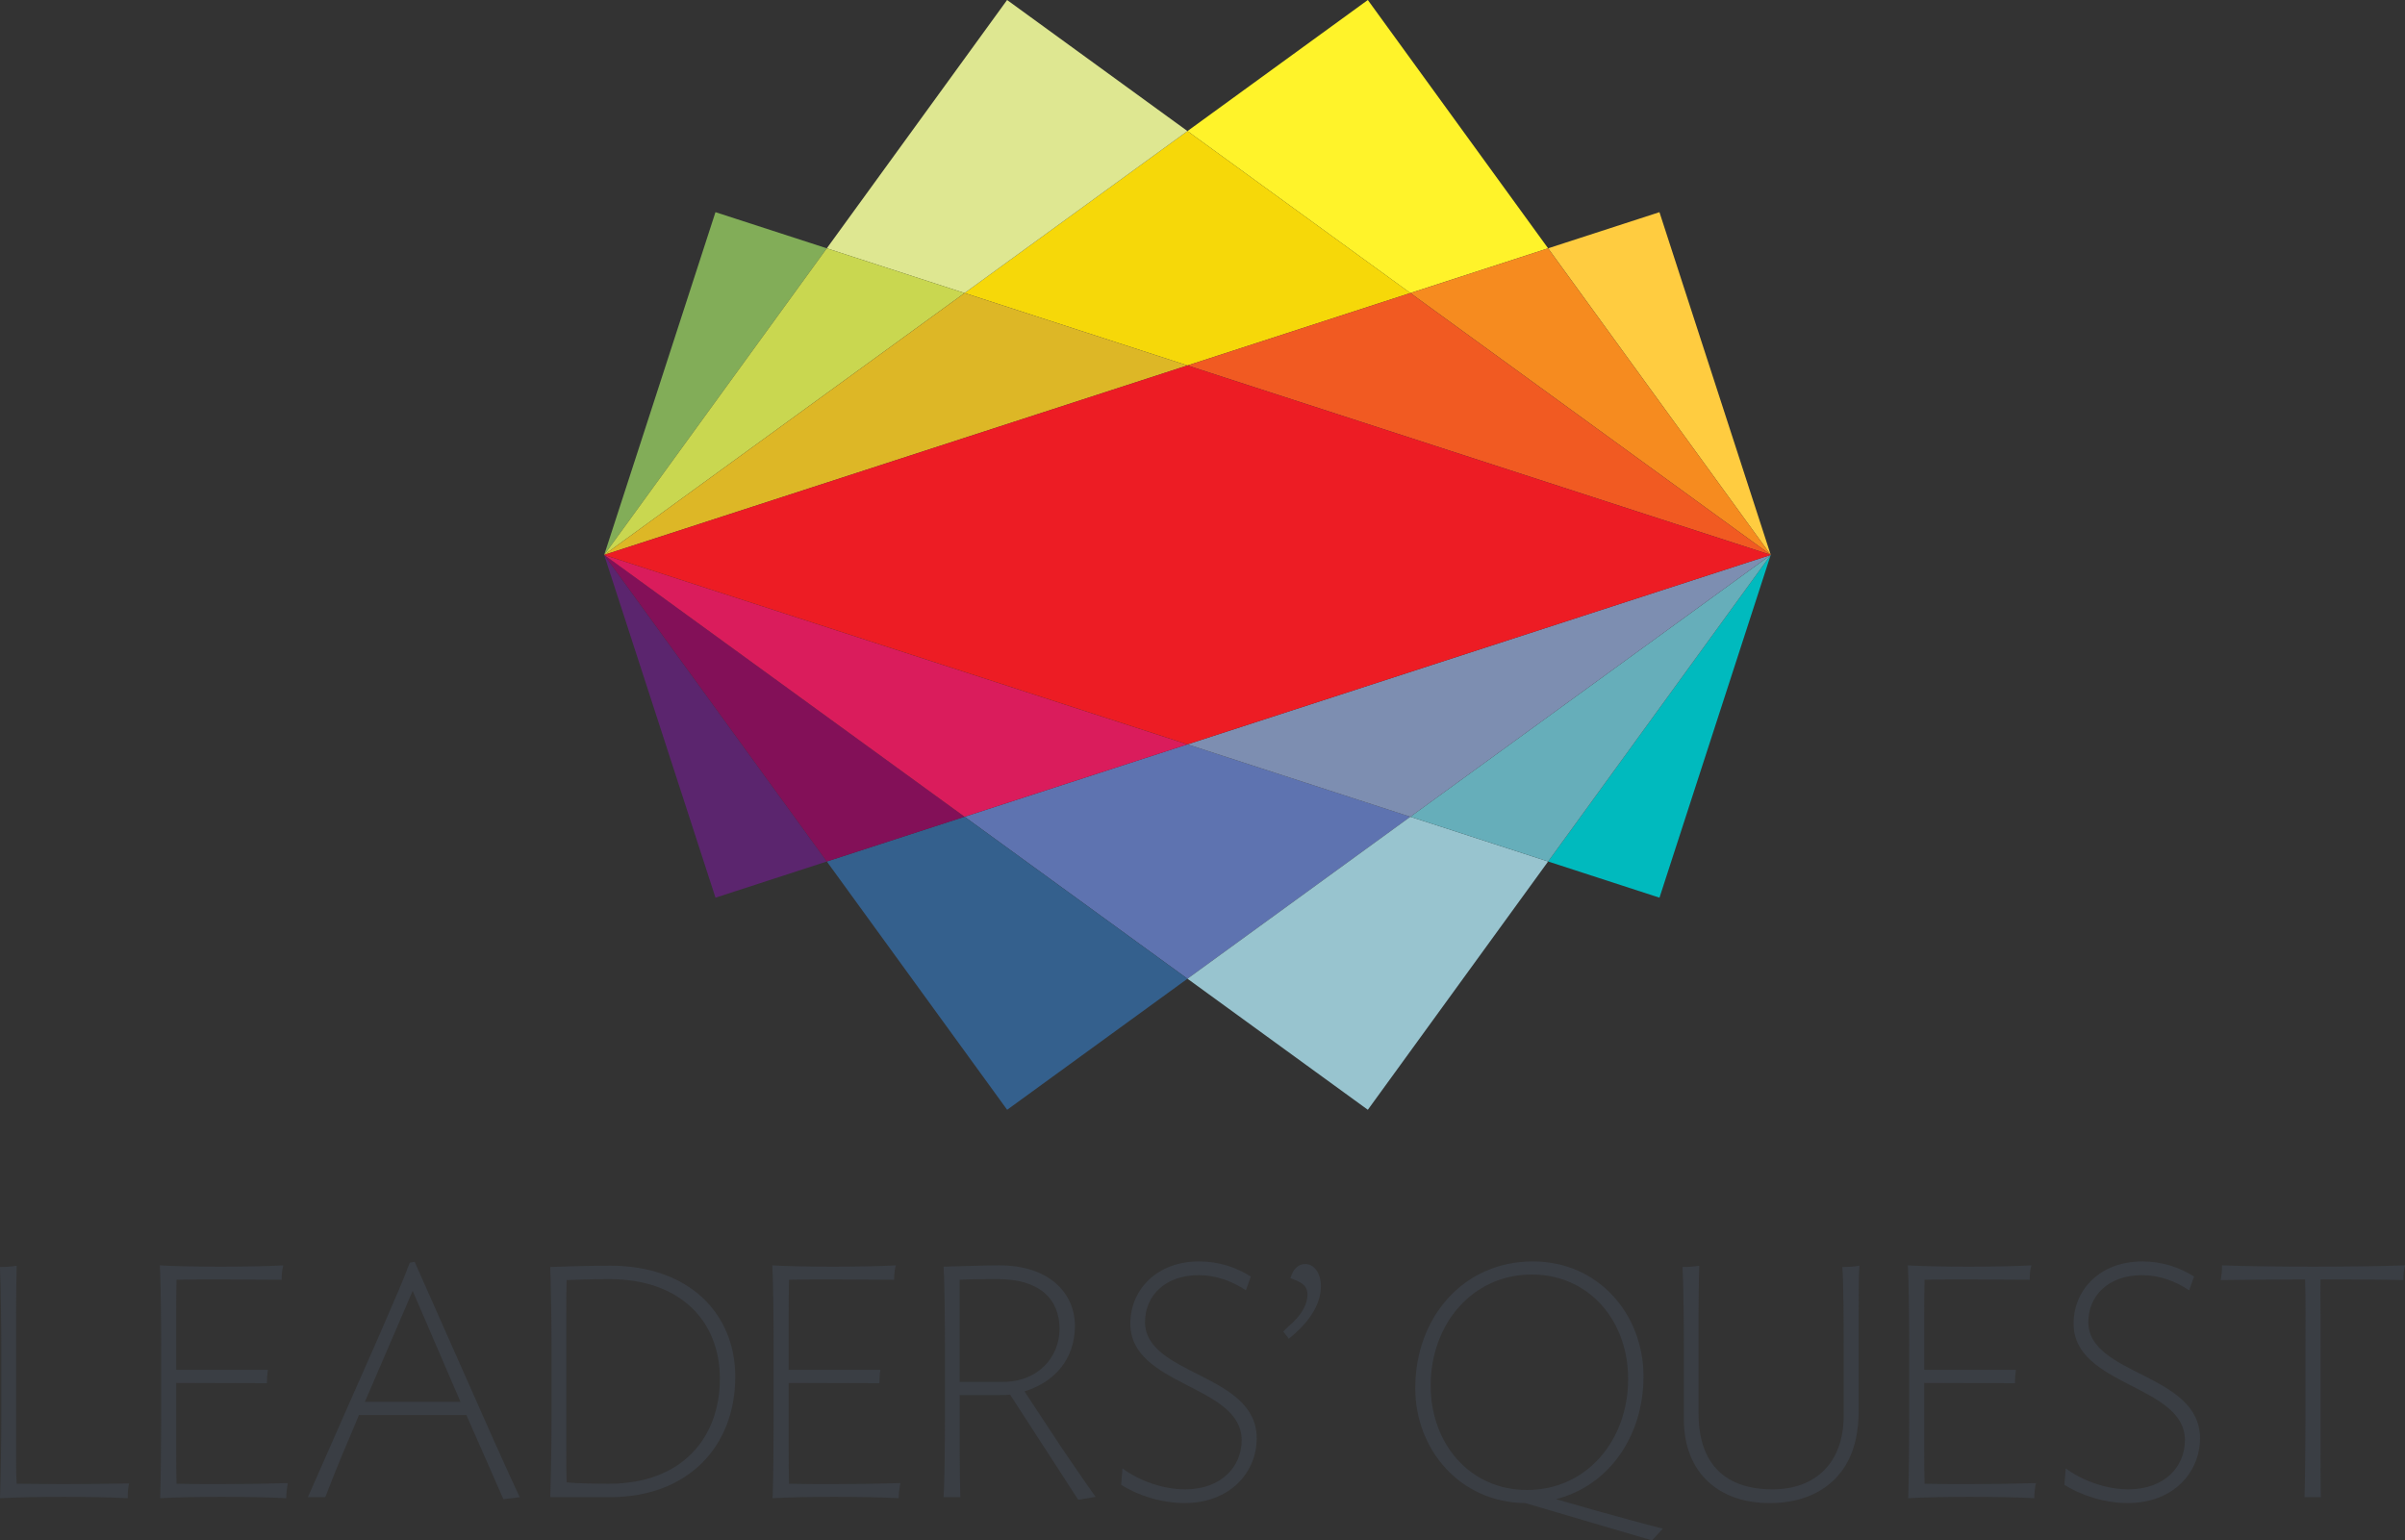 <?xml version="1.0" encoding="utf-8"?>
<!-- Generator: Adobe Illustrator 15.1.0, SVG Export Plug-In . SVG Version: 6.00 Build 0)  -->
<!DOCTYPE svg PUBLIC "-//W3C//DTD SVG 1.1//EN" "http://www.w3.org/Graphics/SVG/1.1/DTD/svg11.dtd">
<svg version="1.1" id="Layer_1" xmlns="http://www.w3.org/2000/svg" xmlns:xlink="http://www.w3.org/1999/xlink" x="0px" y="0px"
	 width="266.582px" height="170.763px" viewBox="0 0 266.582 170.763" enable-background="new 0 0 266.582 170.763"
	 xml:space="preserve">
<rect x="0" y="0" width="266.582" height="170.763" fill="#333333" stroke="none"/>
<g>
	<g>
		<g>
			<defs>
				<rect id="SVGID_1_" width="266.582" height="170.763"/>
			</defs>
			<clipPath id="SVGID_2_">
				<use xlink:href="#SVGID_1_"  overflow="visible"/>
			</clipPath>
			<path clip-path="url(#SVGID_2_)" fill="#3A3E44" d="M1.85,164.483c-0.07-0.942-0.07-2.611-0.07-3.773v-15.062
				c0-1.419,0.035-4.288,0.07-5.339c-0.544,0.11-1.271,0.146-1.85,0.146c0.07,1.742,0.146,6.426,0.146,8.748v8.021
				c0,2.36-0.076,7.114-0.146,8.859c2.035-0.111,4.646-0.146,7.041-0.146c2.471,0,4.936,0.035,7.117,0.146
				c0-0.58,0.035-1.128,0.144-1.634c-2.251,0.035-4.646,0.073-7.333,0.073C5.917,164.521,2.866,164.483,1.85,164.483"/>
			<path clip-path="url(#SVGID_2_)" fill="#3A3E44" d="M19.567,164.483c-0.035-1.127-0.035-2.831-0.035-3.735v-7.442l10.053,0.032
				c0-0.506,0.038-1.051,0.108-1.486H19.532v-6.242c0-0.91,0-2.614,0.035-3.741c0.98-0.035,3.882-0.035,4.862-0.035
				c2.471,0,4.719,0.035,6.789,0.035c0-0.541,0.038-1.016,0.182-1.595c-2.105,0.11-4.576,0.146-6.971,0.146
				c-2.324,0-4.754-0.035-6.715-0.146c0.111,1.744,0.149,6.606,0.149,8.929v8.021c0,2.36-0.038,7.114-0.111,8.859
				c1.958-0.111,4.464-0.146,6.824-0.146c2.579,0,5.047,0.035,7.152,0.146c0-0.58,0.072-1.09,0.181-1.672
				c-2.359,0.073-4.754,0.111-7.588,0.111C22.978,164.521,20.876,164.521,19.567,164.483"/>
			<path clip-path="url(#SVGID_2_)" fill="#3A3E44" d="M45.959,139.875l-0.542,0.108c-0.69,1.888-1.634,3.993-3.306,7.878
				l-7.985,18.112h1.926c0.255-0.653,1.561-4.028,2.72-6.681l1.019-2.43h11.906l4.102,9.33l1.812-0.22
				c-0.324-0.653-1.63-3.522-2.9-6.353L45.959,139.875z M40.443,155.408l5.299-12.305l5.302,12.305H40.443z"/>
			<path clip-path="url(#SVGID_2_)" fill="#3A3E44" d="M67.634,140.309c-2.866,0-5.337,0.11-6.64,0.146
				c0.067,1.742,0.144,6.426,0.144,8.748v8.021c0,2.36-0.076,7.006-0.144,8.748h6.604c8.674,0,13.902-5.627,13.902-13.355
				C81.501,145.647,76.419,140.309,67.634,140.309 M67.49,164.483c-1.309,0-3.483-0.035-4.684-0.146
				c-0.035-0.904-0.035-2.465-0.035-3.627v-15.027c0-1.162,0-2.833,0.035-3.776c0.945-0.038,2.613-0.108,4.754-0.108
				c7.77,0,12.233,4.573,12.233,11.034C79.794,159.404,75.585,164.483,67.49,164.483"/>
			<path clip-path="url(#SVGID_2_)" fill="#3A3E44" d="M87.459,164.483c-0.035-1.127-0.035-2.831-0.035-3.735v-7.442l10.053,0.032
				c0-0.506,0.035-1.051,0.108-1.486H87.424v-6.242c0-0.91,0-2.614,0.035-3.741c0.98-0.035,3.881-0.035,4.865-0.035
				c2.468,0,4.719,0.035,6.785,0.035c0-0.541,0.035-1.016,0.185-1.595c-2.107,0.11-4.575,0.146-6.97,0.146
				c-2.324,0-4.758-0.035-6.716-0.146c0.108,1.744,0.144,6.606,0.144,8.929v8.021c0,2.36-0.035,7.114-0.111,8.859
				c1.961-0.111,4.467-0.146,6.827-0.146c2.579,0,5.044,0.035,7.148,0.146c0-0.58,0.076-1.09,0.185-1.672
				c-2.359,0.073-4.754,0.111-7.588,0.111C90.869,164.521,88.764,164.521,87.459,164.483"/>
			<path clip-path="url(#SVGID_2_)" fill="#3A3E44" d="M113.56,154.246c3.379-1.051,5.554-3.592,5.592-7.185
				c0.035-3.703-2.869-6.826-8.458-6.788c-1.706,0-4.429,0.107-6.098,0.146c0.108,1.742,0.144,6.458,0.144,8.783v8.021
				c0,2.36-0.035,7.006-0.144,8.748h1.851c-0.035-1.017-0.073-3.844-0.073-5.226v-6.096h4.467c0.36,0,0.759,0,1.125-0.041
				l7.55,11.654l1.923-0.327c-1.016-1.414-2.796-4.028-3.738-5.407L113.56,154.246z M111.127,153.195h-4.754v-11.327
				c1.2-0.07,2.869-0.07,4.248-0.07c4.572,0,6.823,2.176,6.823,5.516C117.444,150.399,115.12,153.195,111.127,153.195"/>
			<path clip-path="url(#SVGID_2_)" fill="#3A3E44" d="M126.921,146.553c0-2.869,2.181-5.193,5.954-5.193
				c1.921,0,3.666,0.655,5.229,1.674l0.542-1.524c-1.634-1.017-3.519-1.672-5.735-1.672c-4.716,0-7.62,3.161-7.62,6.9
				c0,6.967,12.34,6.75,12.34,12.919c0,2.903-2.217,5.447-6.276,5.447c-2.617,0-5.305-1.092-6.936-2.324l-0.146,1.812
				c1.777,1.165,4.465,2.034,7.006,2.034c5.117,0,8.023-3.448,8.023-7.187C139.301,152.214,126.921,152.507,126.921,146.553"/>
			<path clip-path="url(#SVGID_2_)" fill="#3A3E44" d="M144.676,140.127c-0.799,0-1.379,0.617-1.633,1.562l0.436,0.179
				c0.978,0.363,1.452,0.803,1.452,1.637c0,0.942-0.509,2.213-2.178,3.592l-0.513,0.51l0.621,0.799
				c2.468-1.996,3.557-3.958,3.557-5.846C146.418,141.181,145.691,140.127,144.676,140.127"/>
			<path clip-path="url(#SVGID_2_)" fill="#3A3E44" d="M172.481,166.193c5.846-1.49,9.692-6.971,9.692-13.613
				c0-6.862-4.971-12.743-12.269-12.743c-7.693,0-13.03,6.206-13.03,14.046c0,6.789,4.936,12.67,12.192,12.743l14.052,4.137
				l1.198-1.306c-1.525-0.363-5.7-1.522-7.407-1.996L172.481,166.193z M158.582,153.596c0-6.751,4.569-12.307,11.212-12.307
				c6.317,0,10.677,5.082,10.677,11.581c0,6.751-4.541,12.304-11.219,12.304C162.935,165.174,158.582,160.054,158.582,153.596"/>
			<path clip-path="url(#SVGID_2_)" fill="#3A3E44" d="M204.358,149.202v7.77c0,5.19-3.124,8.132-7.878,8.132
				c-5.047,0-8.203-2.614-8.203-8.425v-11.031c0-1.417,0.035-4.285,0.074-5.339c-0.548,0.11-1.201,0.146-1.851,0.146
				c0.108,1.742,0.144,6.426,0.144,8.748v8.094c0,6.025,3.923,9.33,9.508,9.33c3.013,0,5.41-0.907,7.155-2.579
				c1.739-1.741,2.717-4.137,2.717-7.731v-10.668c0-1.417,0-4.285,0.076-5.339c-0.583,0.11-1.235,0.146-1.886,0.146
				C204.358,142.196,204.358,146.88,204.358,149.202"/>
			<path clip-path="url(#SVGID_2_)" fill="#3A3E44" d="M213.328,164.483c-0.038-1.127-0.038-2.831-0.038-3.735v-7.442l10.056,0.032
				c0-0.506,0.038-1.051,0.108-1.486H213.29v-6.242c0-0.91,0-2.614,0.038-3.741c0.979-0.035,3.882-0.035,4.865-0.035
				c2.469,0,4.717,0.035,6.789,0.035c0-0.541,0.032-1.016,0.182-1.595c-2.107,0.11-4.578,0.146-6.971,0.146
				c-2.321,0-4.757-0.035-6.718-0.146c0.108,1.744,0.146,6.606,0.146,8.929v8.021c0,2.36-0.037,7.114-0.107,8.859
				c1.958-0.111,4.464-0.146,6.823-0.146c2.576,0,5.047,0.035,7.152,0.146c0-0.58,0.07-1.09,0.182-1.672
				c-2.36,0.073-4.758,0.111-7.589,0.111C216.739,164.521,214.634,164.521,213.328,164.483"/>
			<path clip-path="url(#SVGID_2_)" fill="#3A3E44" d="M231.481,146.553c0-2.869,2.179-5.193,5.952-5.193
				c1.926,0,3.668,0.655,5.225,1.674l0.545-1.524c-1.634-1.017-3.519-1.672-5.732-1.672c-4.719,0-7.625,3.161-7.625,6.9
				c0,6.967,12.342,6.75,12.342,12.919c0,2.903-2.216,5.447-6.279,5.447c-2.611,0-5.299-1.092-6.933-2.324l-0.146,1.812
				c1.78,1.165,4.468,2.034,7.006,2.034c5.12,0,8.024-3.448,8.024-7.187C243.859,152.214,231.481,152.507,231.481,146.553"/>
			<path clip-path="url(#SVGID_2_)" fill="#3A3E44" d="M266.403,141.906c0-0.617,0.035-1.051,0.182-1.633
				c-2.978,0.107-6.862,0.146-10.202,0.146c-3.338,0-7.152-0.038-10.088-0.146c0,0.617-0.038,1.124-0.144,1.633
				c2.43-0.035,6.06-0.073,9.359-0.073c0.075,1.851,0.041,5.337,0.041,7.407v7.985c0,2.36-0.041,7.006-0.108,8.748h1.812
				c-0.035-1.017-0.035-3.85-0.035-5.229V145.68c0-1.159-0.035-2.865,0-3.847C260.522,141.833,263.678,141.833,266.403,141.906"/>
			<polygon clip-path="url(#SVGID_2_)" fill="#5E73B0" points="131.625,82.517 106.917,90.541 131.625,108.498 156.333,90.541 			
				"/>
			<polygon clip-path="url(#SVGID_2_)" fill="#FFF32A" points="171.6,27.527 151.617,0 131.625,14.532 156.33,32.486 			"/>
			<polygon clip-path="url(#SVGID_2_)" fill="#F6D809" points="131.625,40.514 156.333,32.486 131.625,14.532 106.917,32.486 			"/>
			<polygon clip-path="url(#SVGID_2_)" fill="#DEE791" points="131.625,14.532 111.631,0 91.647,27.527 106.917,32.486 			"/>
			<polygon clip-path="url(#SVGID_2_)" fill="#82AD58" points="79.306,23.52 66.972,61.515 91.647,27.527 			"/>
			<polygon clip-path="url(#SVGID_2_)" fill="#FFCC40" points="183.942,23.52 171.6,27.527 196.278,61.515 			"/>
			<polygon clip-path="url(#SVGID_2_)" fill="#C9D750" points="91.647,27.527 66.972,61.512 106.917,32.486 			"/>
			<polygon clip-path="url(#SVGID_2_)" fill="#F68B1F" points="196.278,61.512 171.598,27.527 156.333,32.486 			"/>
			<polygon clip-path="url(#SVGID_2_)" fill="#DDB726" points="106.917,32.486 66.969,61.512 131.625,40.514 			"/>
			<polygon clip-path="url(#SVGID_2_)" fill="#F15A22" points="131.625,40.514 196.278,61.512 156.333,32.486 			"/>
			<polygon clip-path="url(#SVGID_2_)" fill="#00BABE" points="183.945,99.514 196.275,61.515 171.6,95.5 			"/>
			<polygon clip-path="url(#SVGID_2_)" fill="#5B256E" points="79.309,99.514 91.65,95.5 66.969,61.515 			"/>
			<polygon clip-path="url(#SVGID_2_)" fill="#98C4CF" points="131.625,108.498 151.617,123.027 171.6,95.503 156.333,90.541 			"/>
			<polygon clip-path="url(#SVGID_2_)" fill="#66AEBA" points="171.6,95.503 196.278,61.515 156.33,90.541 			"/>
			<polygon clip-path="url(#SVGID_2_)" fill="#34608D" points="91.65,95.503 111.637,123.027 131.625,108.498 106.917,90.541 			"/>
			<polygon clip-path="url(#SVGID_2_)" fill="#831058" points="66.972,61.515 91.647,95.503 106.917,90.541 			"/>
			<polygon clip-path="url(#SVGID_2_)" fill="#7D8EB1" points="156.333,90.544 196.278,61.515 131.625,82.517 			"/>
			<polygon clip-path="url(#SVGID_2_)" fill="#DA1C5C" points="131.625,82.517 66.969,61.515 106.917,90.541 			"/>
			<polygon clip-path="url(#SVGID_2_)" fill="#ED1C24" points="196.278,61.512 131.625,40.514 66.969,61.512 66.969,61.515 
				131.625,82.514 196.278,61.515 			"/>
		</g>
	</g>
</g>
</svg>
